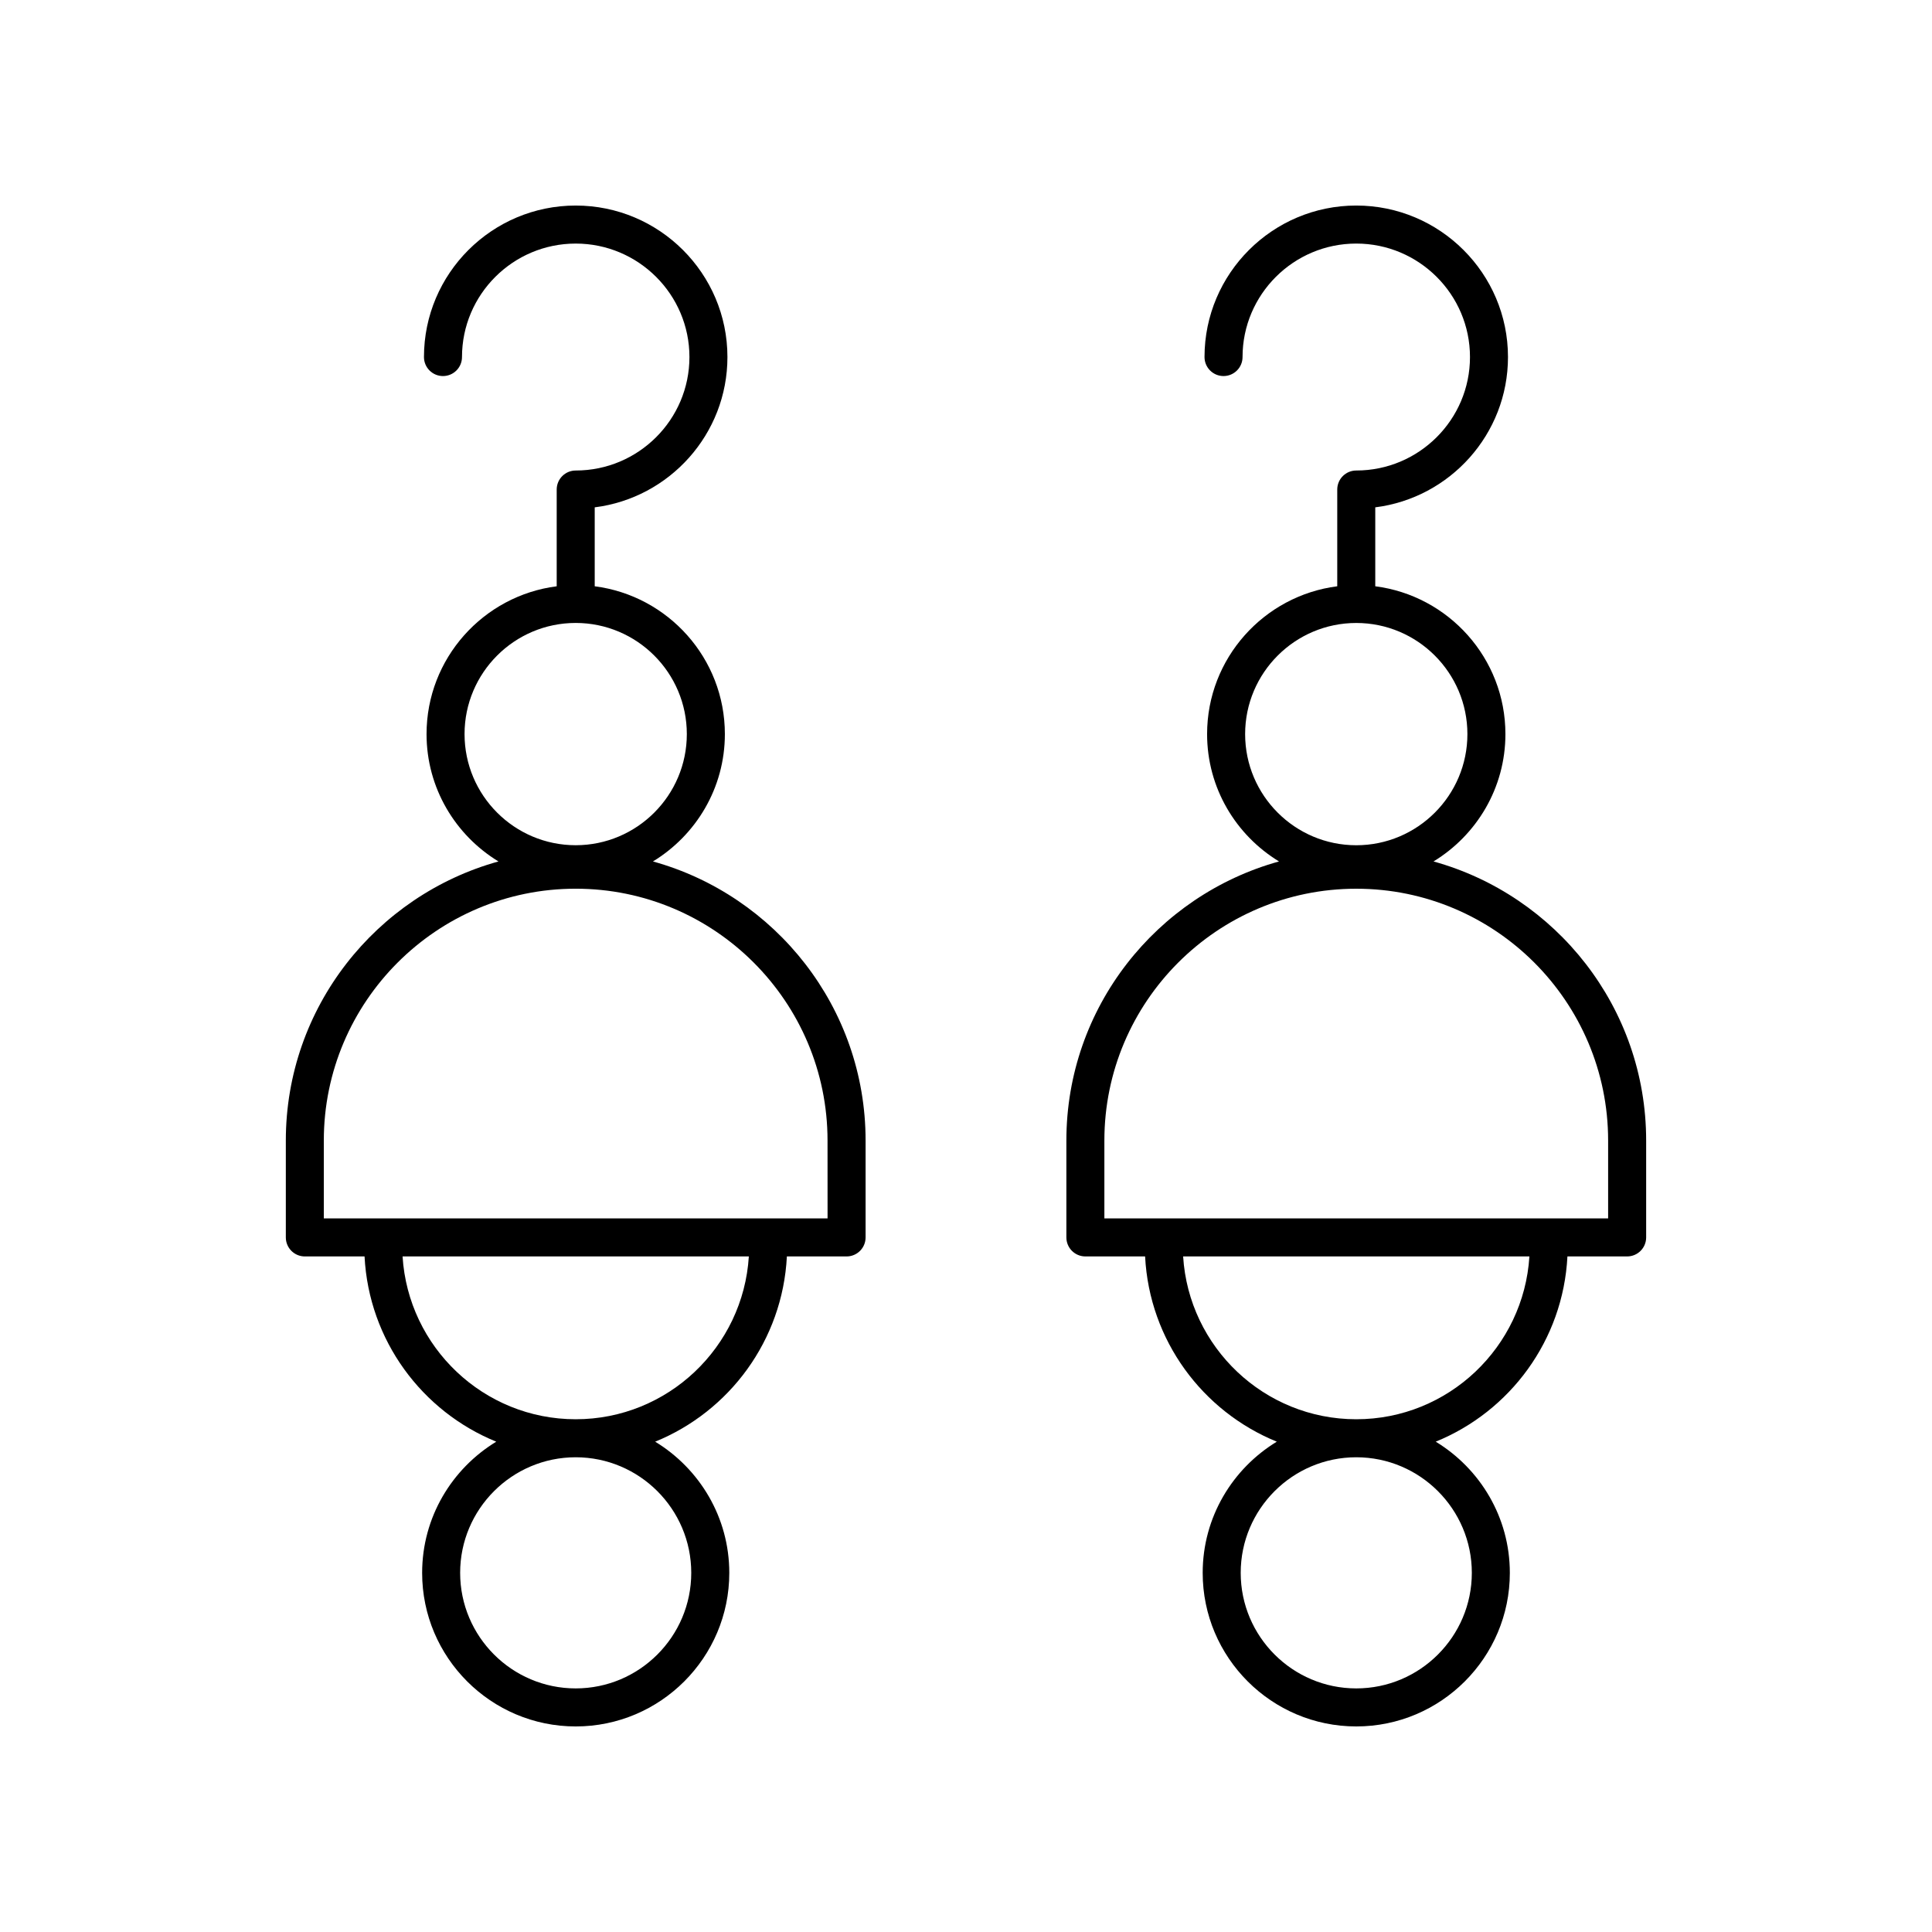 <?xml version="1.0" encoding="UTF-8"?>
<!-- Uploaded to: ICON Repo, www.iconrepo.com, Generator: ICON Repo Mixer Tools -->
<svg fill="#000000" width="800px" height="800px" version="1.1" viewBox="144 144 512 512" xmlns="http://www.w3.org/2000/svg">
 <g>
  <path d="m373.39 471.93v-25.668c0-35.262-23.91-64.977-56.352-73.969 11.402-6.941 19.059-19.453 19.059-33.75 0-20.086-15.07-36.684-34.492-39.172v-20.918c19.805-2.484 35.172-19.398 35.172-39.832 0-22.137-18.039-40.148-40.211-40.148-22.172 0-40.211 18.008-40.211 40.148 0 2.781 2.254 5.039 5.039 5.039 2.781 0 5.039-2.254 5.039-5.039 0-16.582 13.52-30.07 30.137-30.07 16.617 0 30.137 13.492 30.137 30.07 0 16.582-13.52 30.07-30.137 30.07-2.781 0-5.039 2.254-5.039 5.039v25.641c-19.422 2.488-34.492 19.086-34.492 39.172 0 14.297 7.656 26.809 19.059 33.75-32.438 8.992-56.352 38.707-56.352 73.969v25.668c0 2.781 2.254 5.039 5.039 5.039h15.824c1.137 22.238 15.227 41.086 34.902 49.09-11.75 7.148-19.641 20.035-19.641 34.766-0.004 22.441 18.254 40.699 40.699 40.699 22.441 0 40.699-18.258 40.699-40.699 0-14.73-7.891-27.617-19.641-34.766 19.676-8.004 33.766-26.852 34.902-49.09h15.824c2.781 0 5.035-2.258 5.035-5.039zm-106.28-133.39c0-16.242 13.211-29.453 29.453-29.453 16.242 0 29.453 13.211 29.453 29.453 0 16.242-13.211 29.453-29.453 29.453-16.238 0-29.453-13.211-29.453-29.453zm60.078 222.28c0 16.887-13.738 30.625-30.621 30.625-16.887 0-30.625-13.738-30.625-30.625 0-16.887 13.738-30.629 30.625-30.629 16.883 0.004 30.621 13.742 30.621 30.629zm-30.621-40.703c-24.41 0-44.387-19.113-45.883-43.152h91.766c-1.5 24.039-21.477 43.152-45.883 43.152zm66.746-53.227h-133.5v-20.629c0-36.805 29.941-66.746 66.746-66.746 36.805 0 66.746 29.941 66.746 66.746z"/>
  <path d="m426.6 446.26v25.668c0 2.781 2.254 5.039 5.039 5.039h15.824c1.137 22.238 15.227 41.086 34.902 49.09-11.75 7.148-19.641 20.035-19.641 34.766-0.004 22.441 18.254 40.699 40.699 40.699 22.441 0 40.699-18.258 40.699-40.699 0-14.73-7.891-27.617-19.641-34.766 19.676-8.004 33.766-26.852 34.902-49.09h15.824c2.781 0 5.039-2.254 5.039-5.039v-25.668c0-35.262-23.91-64.977-56.352-73.969 11.402-6.941 19.055-19.453 19.055-33.75 0-20.086-15.07-36.684-34.492-39.172v-20.918c19.805-2.484 35.172-19.398 35.172-39.832 0-22.137-18.039-40.148-40.211-40.148s-40.211 18.008-40.211 40.148c0 2.781 2.254 5.039 5.039 5.039 2.781 0 5.039-2.254 5.039-5.039 0-16.582 13.52-30.07 30.137-30.07 16.617 0 30.137 13.492 30.137 30.07 0 16.582-13.52 30.07-30.137 30.07-2.781 0-5.039 2.254-5.039 5.039v25.641c-19.422 2.488-34.492 19.086-34.492 39.172 0 14.297 7.656 26.809 19.059 33.75-32.441 8.992-56.352 38.707-56.352 73.969zm107.45 114.56c0 16.887-13.742 30.625-30.625 30.625-16.887 0-30.625-13.738-30.625-30.625 0-16.887 13.738-30.629 30.625-30.629 16.883 0.004 30.625 13.742 30.625 30.629zm-30.625-40.703c-24.41 0-44.387-19.113-45.883-43.152h91.766c-1.5 24.039-21.477 43.152-45.883 43.152zm-29.453-181.57c0-16.242 13.211-29.453 29.453-29.453 16.238 0 29.453 13.211 29.453 29.453 0 16.242-13.211 29.453-29.453 29.453-16.242 0-29.453-13.211-29.453-29.453zm29.453 40.973c36.805 0 66.746 29.941 66.746 66.746v20.629h-133.5v-20.629c0-36.805 29.945-66.746 66.75-66.746z"/>
 </g>
</svg>